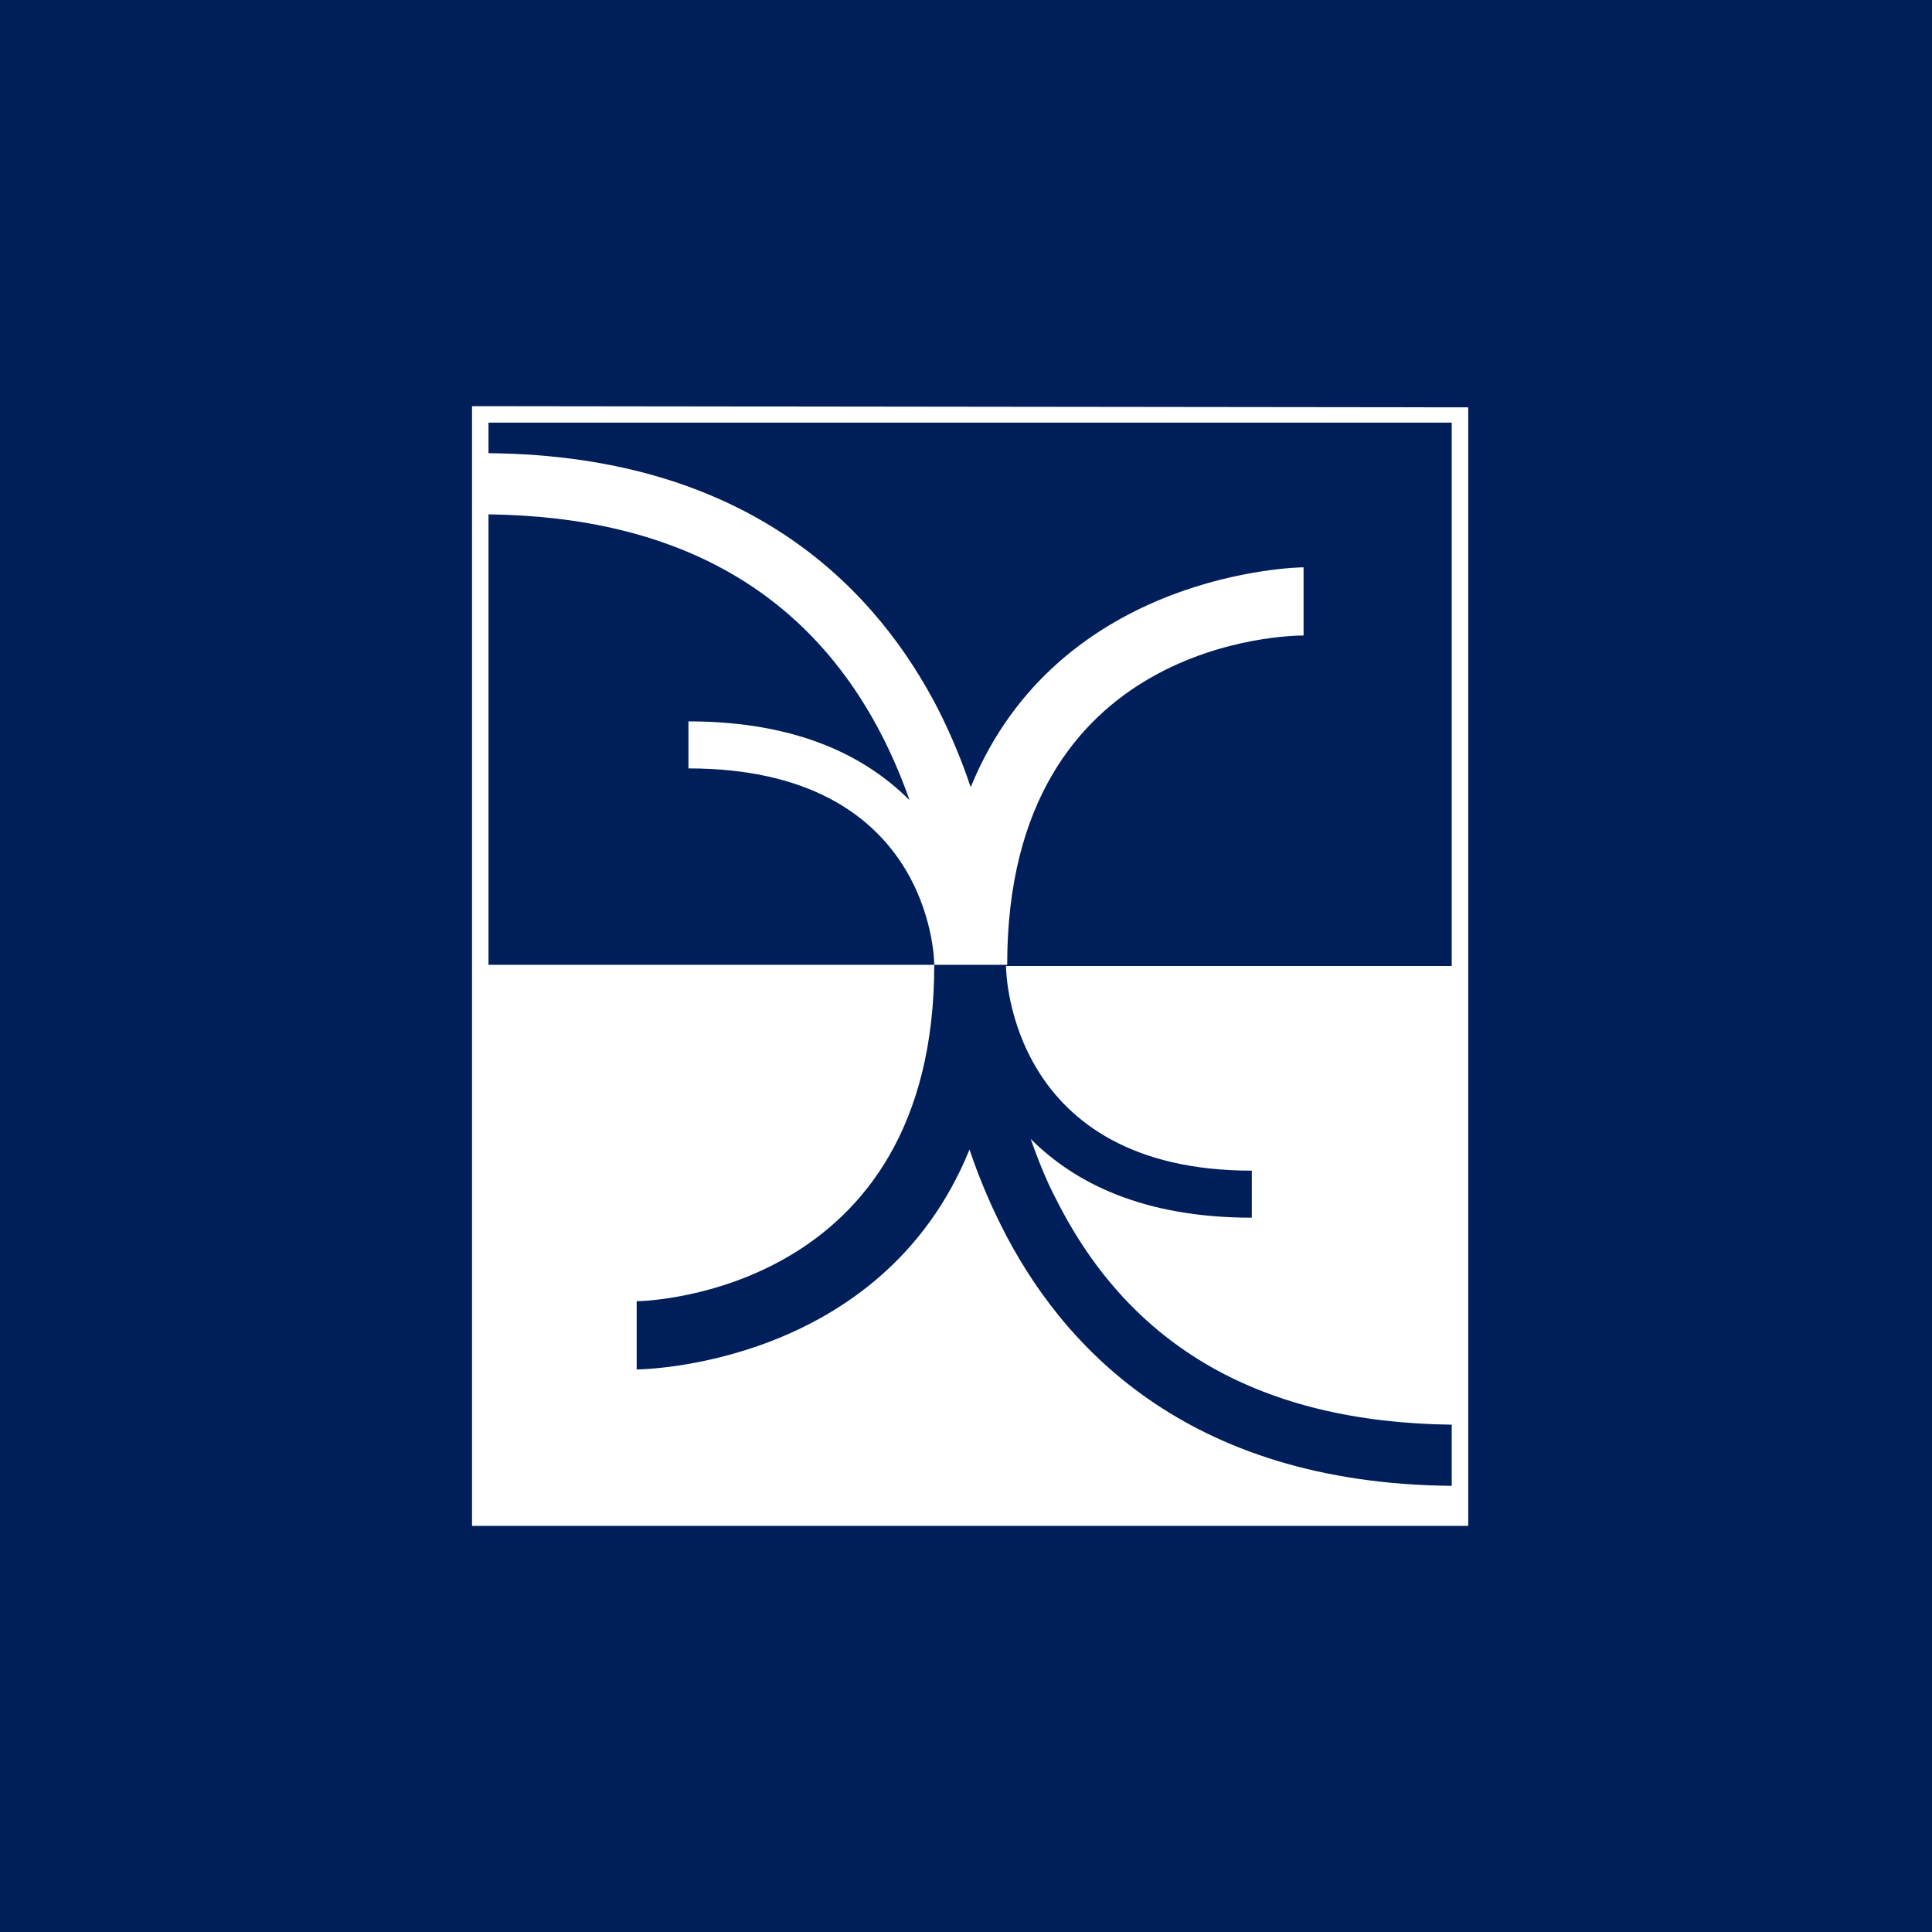 <svg width="44" height="44" viewBox="0 0 44 44" fill="none" xmlns="http://www.w3.org/2000/svg">
<rect width="44" height="44" fill="#001F5A"/>
<path d="M33.438 9.277L10.75 9.25V9.277V34.75H33.438V9.277ZM28.509 26.661V27.732C26.018 27.732 24.464 26.929 23.473 25.938C23.634 26.393 23.821 26.875 24.062 27.33C25.75 30.679 28.723 32.393 33.062 32.446V33.839C26.982 33.786 24.143 30.598 22.804 27.92C22.509 27.33 22.268 26.741 22.08 26.179C20.071 31.134 14.58 31.188 14.5 31.188V29.634C14.768 29.634 21.277 29.42 21.277 21.973H22.938C22.938 14.527 29.42 14.473 29.688 14.473V12.92C29.607 12.92 24.116 13 22.107 17.929C21.92 17.366 21.679 16.777 21.384 16.188C20.045 13.562 17.205 10.375 11.125 10.321V9.625H33.062V22H22.911C22.911 22.188 23.018 26.661 28.509 26.661ZM11.125 11.714C15.438 11.768 18.438 13.482 20.125 16.83C20.366 17.312 20.554 17.768 20.714 18.223C19.723 17.232 18.17 16.429 15.679 16.429V17.5C21.17 17.5 21.277 21.786 21.277 21.973H11.125V11.714Z" fill="white"/>
</svg>

